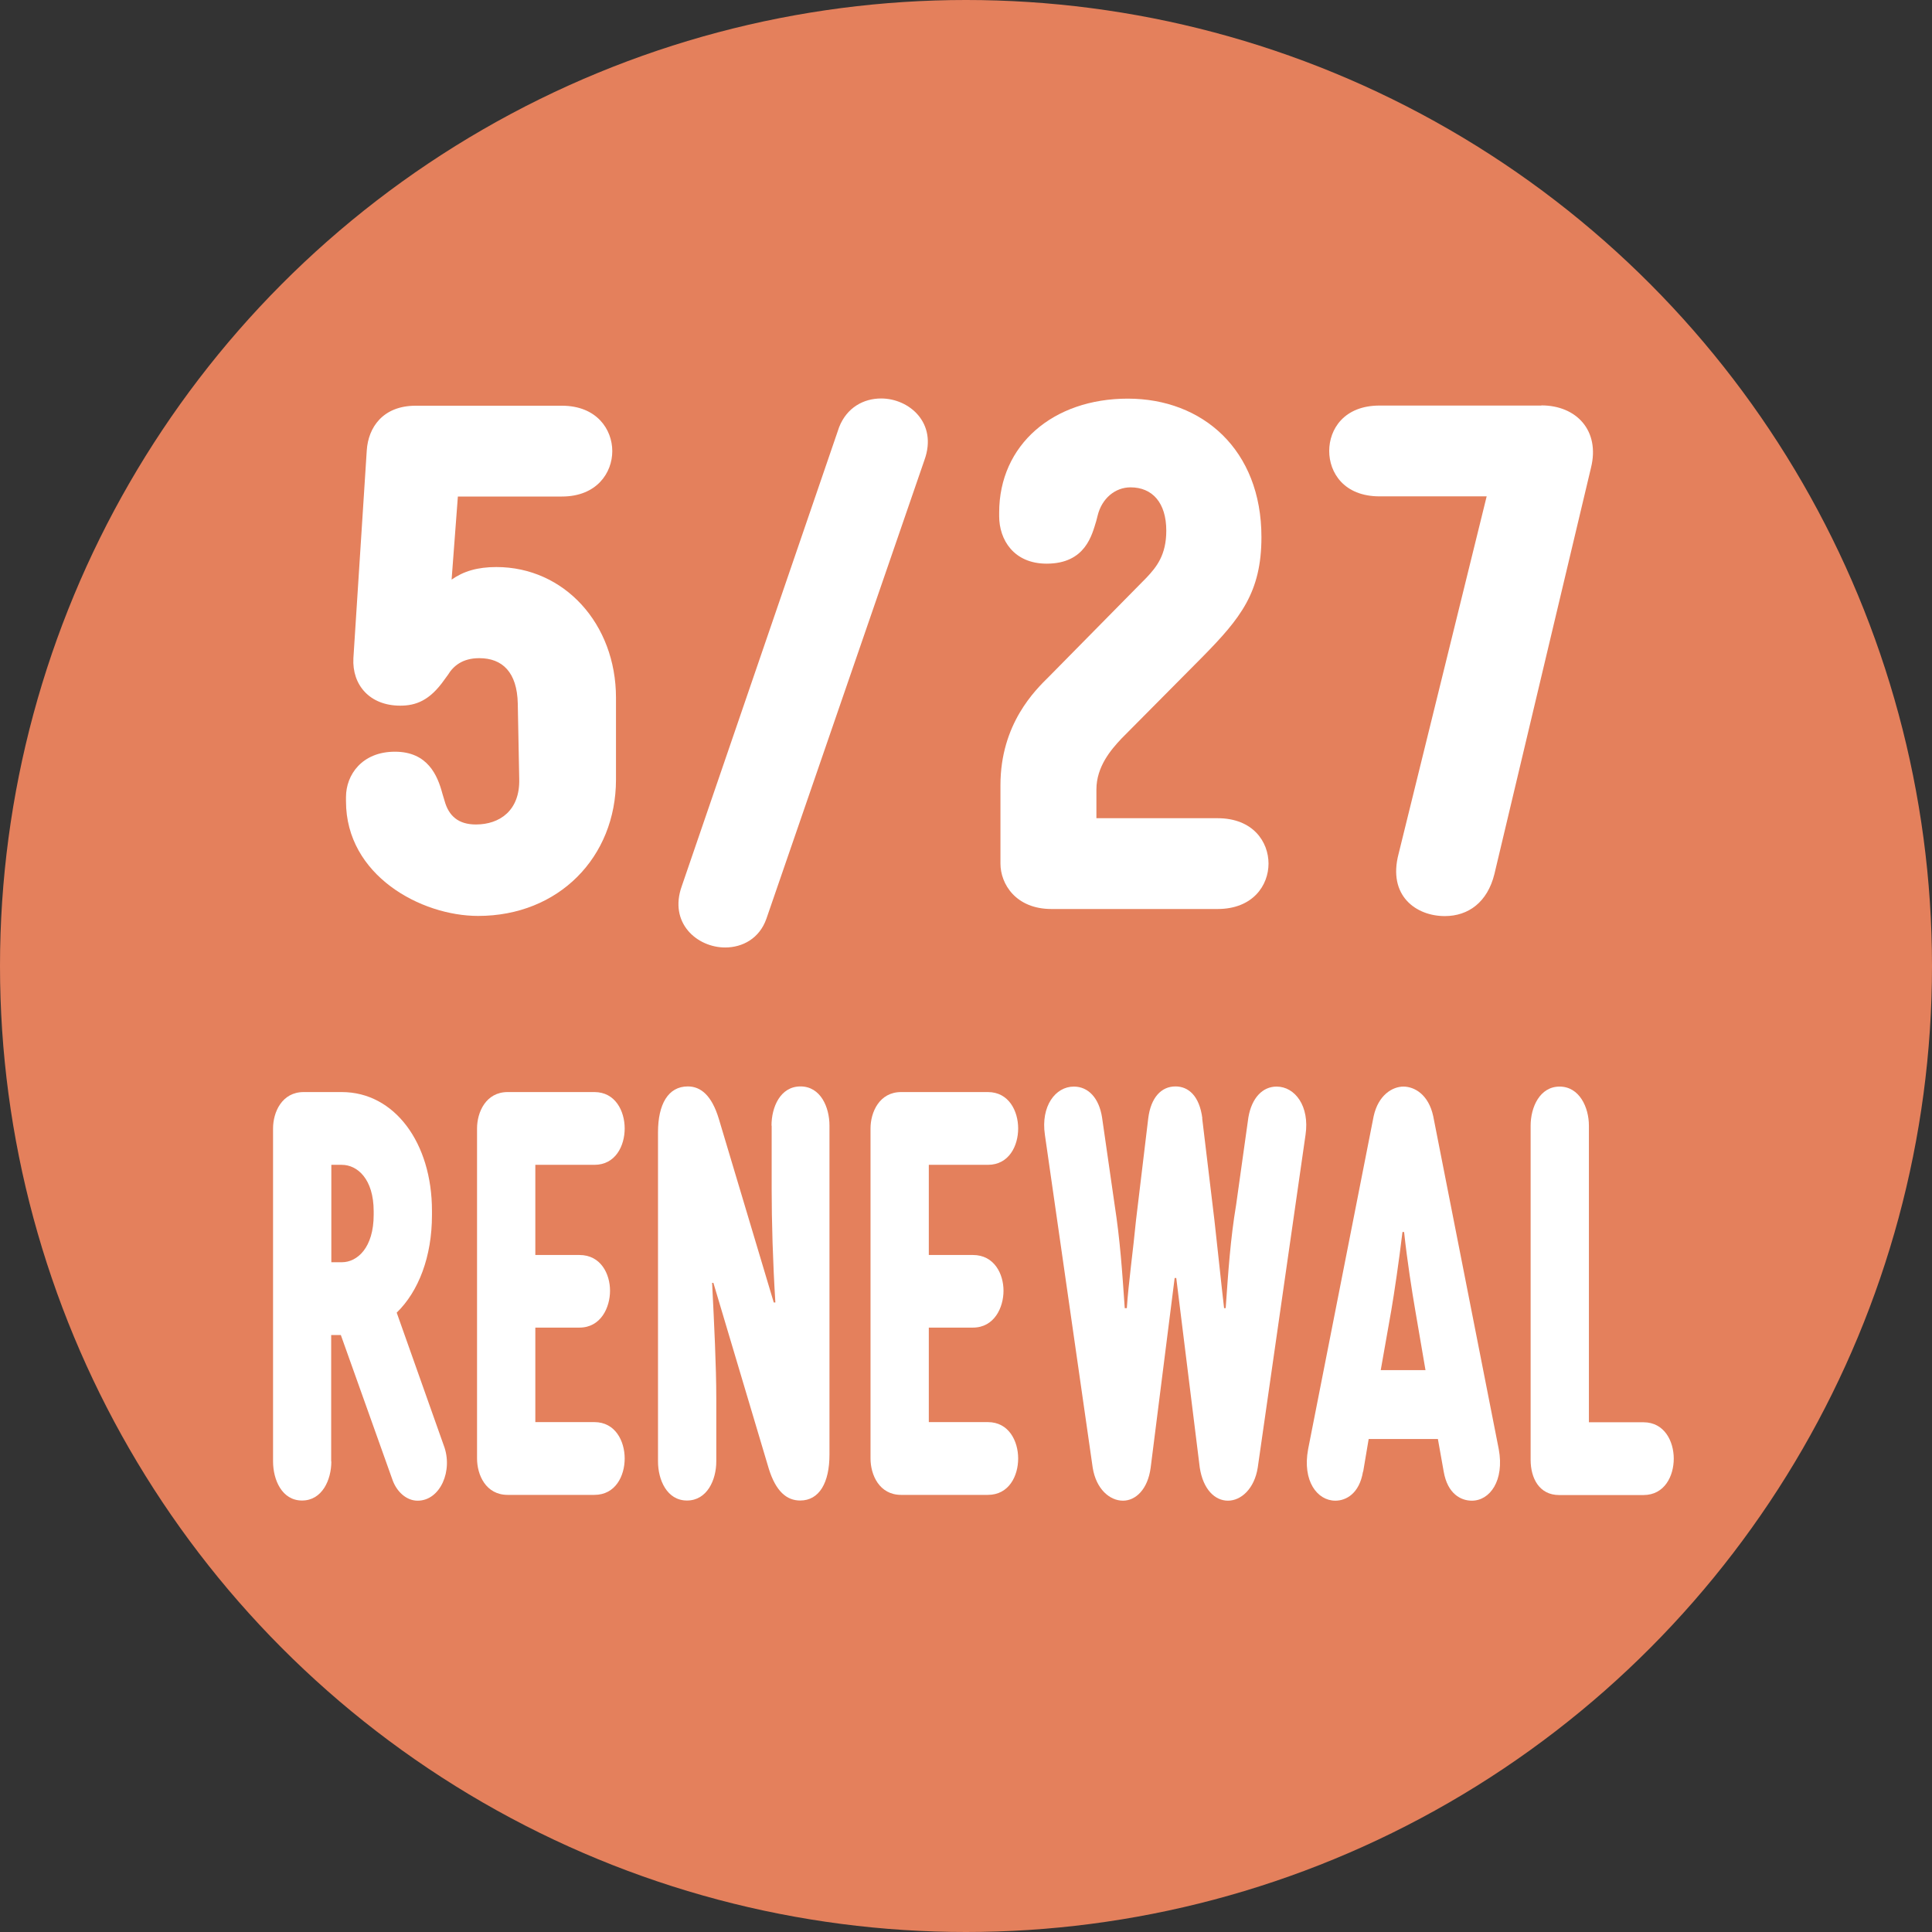 <?xml version="1.0" encoding="UTF-8"?>
<svg id="_レイヤー_2" data-name="レイヤー 2" xmlns="http://www.w3.org/2000/svg" viewBox="0 0 120 120">
  <rect x="0" y="0" width="120" height="120" fill="#333333" stroke="none"/>
  <defs>
    <style>
      .cls-1 {
        fill: #e4805c;
      }

      .cls-2 {
        fill: #fff;
      }
    </style>
  </defs>
  <g id="fix">
    <g>
      <circle class="cls-1" cx="60" cy="60" r="60"/>
      <g>
        <path class="cls-2" d="M28.44,30.83l-.39,5.17c.74-.52,1.61-.78,2.78-.78,4.21,0,7.43,3.52,7.43,8.12v5.08c0,4.82-3.56,8.47-8.56,8.47-3.56,0-8.21-2.52-8.21-7.12v-.26c0-1.39,1-2.82,3.04-2.82s2.65,1.48,2.95,2.61l.13.43c.26.96.87,1.48,1.95,1.48,1.48,0,2.74-.87,2.69-2.82l-.09-4.69c-.04-1.95-.96-2.82-2.39-2.82-1.04,0-1.61.48-1.95,1.04l-.22.3c-.91,1.3-1.78,1.61-2.74,1.61-1.91,0-3-1.3-2.91-2.95l.83-12.9c.09-1.43,1-2.78,3.04-2.78h9.08c2.17,0,3.13,1.48,3.13,2.82s-.96,2.82-3.13,2.82h-6.47Z"/>
        <path class="cls-2" d="M47.6,57.07c-.43,1.22-1.48,1.78-2.56,1.78-1.74,0-3.52-1.52-2.69-3.82l9.77-28.5c.48-1.22,1.52-1.78,2.61-1.78,1.74,0,3.52,1.52,2.69,3.82l-9.82,28.5Z"/>
        <path class="cls-2" d="M65.31,56.46c-2.22,0-3.17-1.56-3.17-2.82v-4.87c0-3.82,2.17-5.91,3-6.73l6.08-6.17c.61-.65,1.22-1.39,1.22-2.91,0-1.74-.87-2.69-2.22-2.69-.96,0-1.78.69-2.04,1.74l-.09.35c-.26.83-.65,2.65-3.08,2.65-2.04,0-2.95-1.48-2.95-2.95v-.22c0-4.21,3.35-7.08,7.99-7.08s8.3,3.17,8.3,8.6c0,3.43-1.3,5.04-3.65,7.43l-5.04,5.08c-.65.69-1.56,1.74-1.56,3.17v1.78h7.52c2.22,0,3.17,1.48,3.17,2.82s-.96,2.82-3.17,2.82h-10.3Z"/>
        <path class="cls-2" d="M95.74,25.18c2.17,0,3.65,1.56,3.08,3.87l-6,25.24c-.43,1.74-1.61,2.61-3.08,2.61-1.78,0-3.56-1.26-2.87-3.87l5.47-22.2h-6.65c-2.22,0-3.13-1.48-3.13-2.82s.91-2.82,3.13-2.82h10.04Z"/>
        <path class="cls-2" d="M20.58,90.77c0,1.15-.57,2.43-1.82,2.43s-1.8-1.29-1.8-2.43v-20.68c0-1.01.55-2.26,1.9-2.26h2.37c3.28,0,5.6,3.16,5.6,7.37v.28c0,2.57-.83,4.73-2.19,6.05l2.92,8.24c.6,1.56-.21,3.44-1.62,3.44-.7,0-1.3-.56-1.56-1.29l-3.21-9h-.6v7.86ZM21.23,78.4c.96,0,1.98-.9,1.98-2.95v-.21c0-2.02-1.02-2.89-1.98-2.89h-.65v6.05h.65Z"/>
        <path class="cls-2" d="M29.63,70.09c0-1.01.55-2.26,1.9-2.26h5.39c1.3,0,1.88,1.18,1.88,2.26s-.57,2.26-1.88,2.26h-3.67v5.6h2.74c1.33,0,1.9,1.18,1.9,2.22s-.57,2.29-1.9,2.29h-2.74v5.87h3.67c1.3,0,1.88,1.18,1.88,2.26s-.57,2.26-1.88,2.26h-5.39c-1.36,0-1.9-1.25-1.9-2.26v-20.51Z"/>
        <path class="cls-2" d="M47.92,69.91c0-1.15.55-2.43,1.8-2.43s1.8,1.29,1.8,2.43v20.44c0,1.74-.63,2.85-1.82,2.85-.83,0-1.51-.56-1.95-1.98l-3.44-11.54h-.08c.13,2.54.26,5.21.26,7.16v3.93c0,1.15-.57,2.43-1.82,2.43s-1.8-1.29-1.8-2.43v-20.44c0-1.74.63-2.85,1.85-2.85.81,0,1.49.56,1.93,2.02l3.41,11.4h.1c-.16-2.54-.23-5.08-.23-7.02v-3.96Z"/>
        <path class="cls-2" d="M54.07,70.09c0-1.01.55-2.26,1.9-2.26h5.39c1.3,0,1.88,1.18,1.88,2.26s-.57,2.26-1.88,2.26h-3.67v5.6h2.74c1.33,0,1.9,1.18,1.9,2.22s-.57,2.29-1.9,2.29h-2.74v5.87h3.67c1.3,0,1.88,1.18,1.88,2.26s-.57,2.26-1.88,2.26h-5.39c-1.36,0-1.9-1.25-1.9-2.26v-20.51Z"/>
        <path class="cls-2" d="M74.67,69.46l.76,6.33c.21,1.84.42,3.93.6,5.46h.1c.16-2.26.29-4.28.65-6.43l.76-5.42c.21-1.22.89-1.91,1.75-1.91,1.15,0,2.06,1.22,1.8,2.99l-2.97,20.68c-.21,1.32-1.04,2.05-1.85,2.05s-1.54-.7-1.75-2.05l-1.46-11.78h-.1l-1.49,11.78c-.18,1.36-.94,2.05-1.72,2.05-.83,0-1.67-.73-1.88-2.05l-2.97-20.68c-.26-1.77.65-2.99,1.8-2.99.89,0,1.56.7,1.75,1.91l.78,5.42c.34,2.19.47,4.1.63,6.43h.13c.1-1.53.39-3.58.57-5.46l.76-6.33c.16-1.29.81-1.98,1.69-1.98.81,0,1.49.59,1.67,1.98Z"/>
        <path class="cls-2" d="M84.66,91.4c-.23,1.39-1.07,1.81-1.72,1.81-1.12,0-2.06-1.22-1.69-3.2l4.07-20.68c.29-1.32,1.17-1.84,1.85-1.84s1.56.49,1.85,1.84l4.07,20.68c.36,1.95-.55,3.2-1.67,3.2-.68,0-1.51-.42-1.75-1.81l-.36-2.02h-4.3l-.34,2.02ZM85.75,85.1h2.79l-.63-3.68c-.21-1.22-.5-3.06-.7-4.9h-.1c-.21,1.77-.52,3.86-.7,4.9l-.65,3.68Z"/>
        <path class="cls-2" d="M96.84,92.86c-1.23,0-1.77-1.04-1.77-2.19v-20.75c0-1.15.57-2.43,1.8-2.43s1.82,1.29,1.82,2.43v18.42h3.39c1.3,0,1.88,1.18,1.88,2.26s-.57,2.26-1.88,2.26h-5.24Z"/>
      </g>
    </g>
  </g>
</svg>